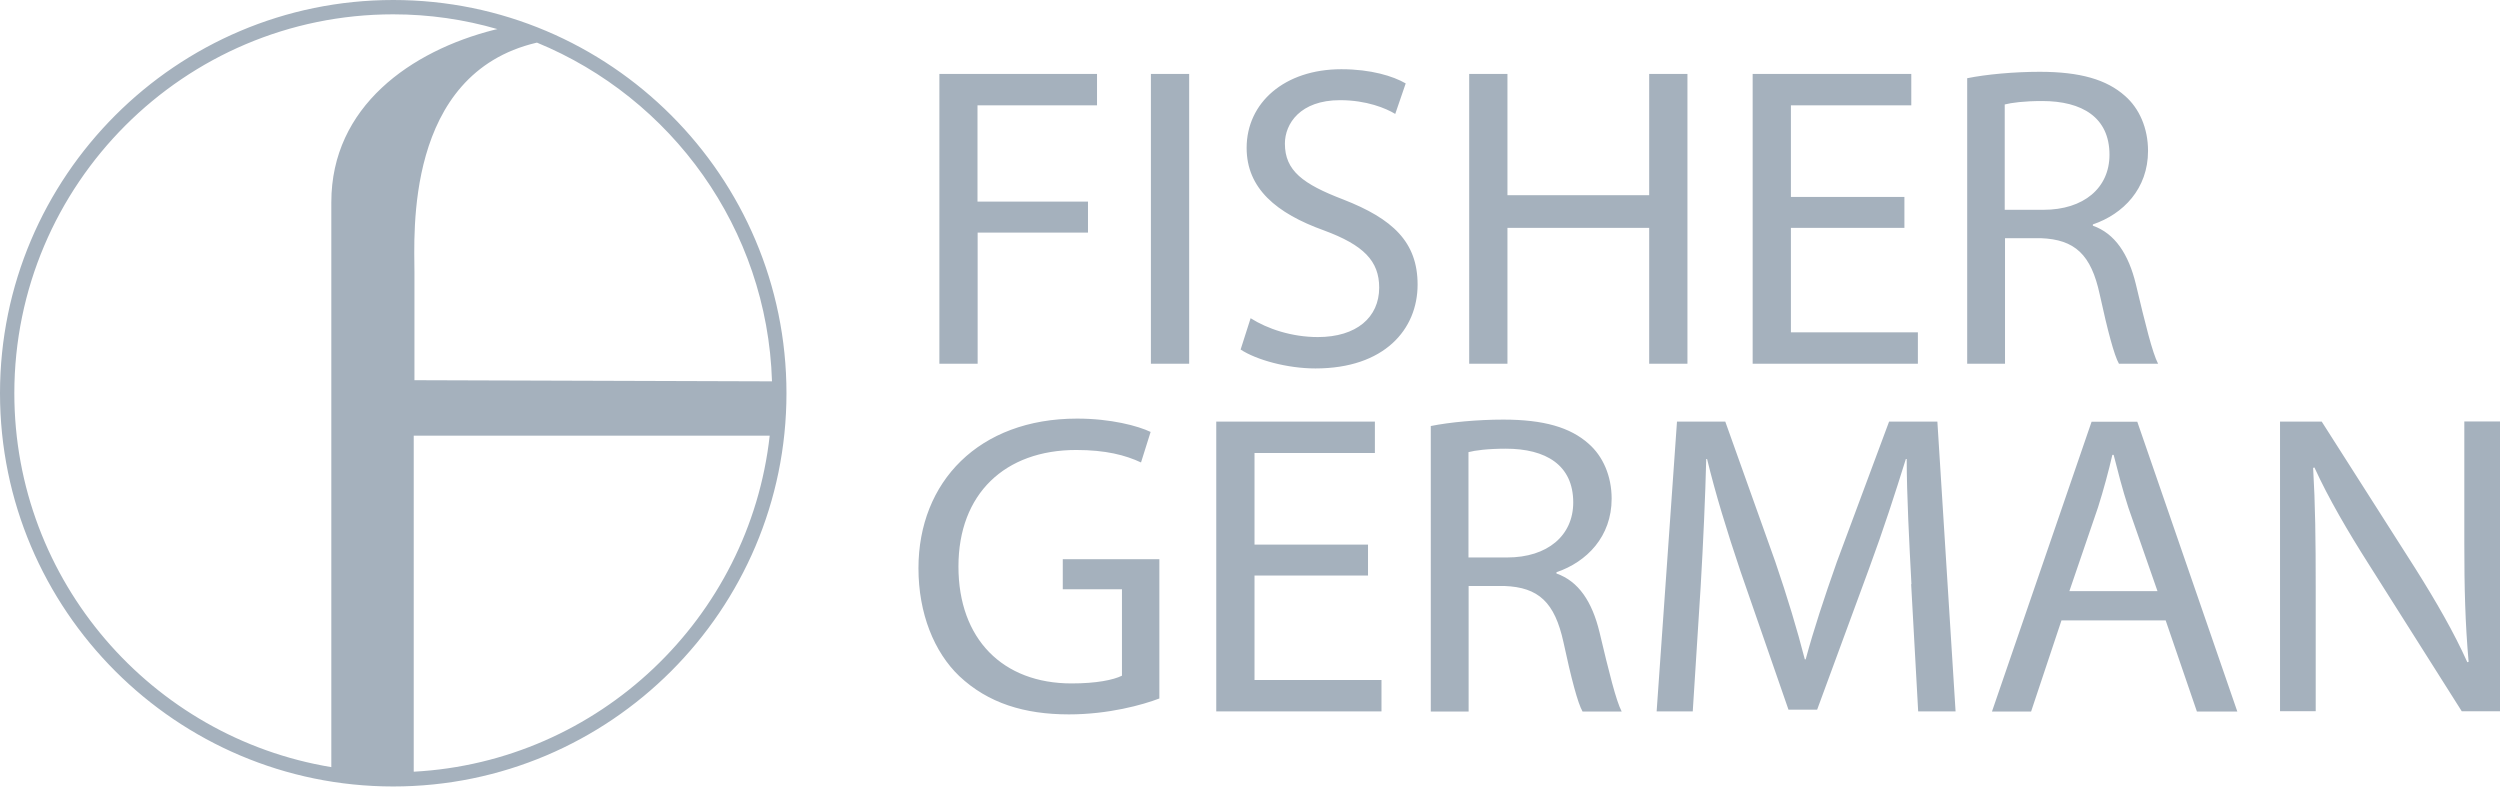 <?xml version="1.0" encoding="UTF-8"?> <svg xmlns="http://www.w3.org/2000/svg" data-name="Layer 1" viewBox="0 0 174.45 54.89"><path d="M65.54 5.16h11.01v2.19h-8.34v6.72h7.71v2.16h-7.7v9.15h-2.67V5.16Zm14.77 20.22V5.16h2.67v20.22h-2.67Zm6.95-3.18c1.18.75 2.88 1.32 4.7 1.32 2.7 0 4.28-1.38 4.28-3.45 0-1.86-1.09-2.97-3.85-3.99-3.34-1.2-5.4-2.94-5.4-5.76 0-3.15 2.64-5.49 6.61-5.49 2.06 0 3.61.48 4.49.99l-.73 2.13c-.64-.39-2-.96-3.85-.96-2.79 0-3.85 1.65-3.85 3.03 0 1.89 1.25 2.82 4.07 3.9 3.46 1.35 5.19 2.97 5.19 5.94 0 3.12-2.31 5.85-7.13 5.85-1.97 0-4.13-.6-5.22-1.32l.7-2.19Zm17.93-17.04v8.46h9.89V5.16h2.67v20.22h-2.67V15.9h-9.89v9.48h-2.67V5.16h2.67Zm27.7 10.74h-7.92v7.29h8.86v2.19H122.3V5.16h11.07v2.19h-8.4v6.39h7.92v2.16Zm4.37-10.44c1.33-.27 3.27-.45 5.07-.45 2.82 0 4.67.54 5.95 1.68 1 .87 1.61 2.25 1.61 3.84 0 2.64-1.73 4.41-3.85 5.13v.09c1.54.54 2.49 1.98 3 4.08.67 2.82 1.15 4.77 1.55 5.55h-2.73c-.33-.57-.79-2.31-1.34-4.83-.6-2.79-1.73-3.84-4.12-3.93h-2.49v8.76h-2.64V5.46Zm2.63 9.18h2.7c2.82 0 4.61-1.53 4.61-3.84 0-2.61-1.91-3.75-4.7-3.75-1.27 0-2.15.12-2.61.24v7.35ZM80.9 48.74c-1.18.45-3.55 1.11-6.31 1.11-3.1 0-5.64-.78-7.65-2.67-1.76-1.68-2.85-4.38-2.85-7.53 0-6.03 4.22-10.44 11.07-10.44 2.36 0 4.25.51 5.13.93l-.67 2.13c-1.09-.51-2.46-.87-4.52-.87-4.98 0-8.22 3.06-8.22 8.13s3.1 8.16 7.89 8.16c1.73 0 2.91-.24 3.52-.54v-6.03h-4.13v-2.1h6.74v9.72Zm14.56-8.58h-7.92v7.29h8.86v2.19H84.87V29.42h11.07v2.19h-8.4V38h7.92v2.16Zm4.37-10.43c1.33-.27 3.28-.45 5.07-.45 2.82 0 4.67.54 5.95 1.68 1 .87 1.61 2.25 1.61 3.84 0 2.64-1.73 4.41-3.85 5.13v.09c1.55.54 2.49 1.98 3 4.08.67 2.82 1.15 4.77 1.55 5.55h-2.73c-.33-.57-.79-2.31-1.33-4.83-.61-2.79-1.73-3.84-4.13-3.93h-2.49v8.76h-2.64V29.73Zm2.64 9.17h2.7c2.82 0 4.61-1.53 4.61-3.84 0-2.61-1.91-3.75-4.7-3.75-1.28 0-2.16.12-2.61.24v7.35Zm30.91 1.86c-.15-2.82-.33-6.24-.33-8.73h-.06c-.73 2.34-1.55 4.89-2.58 7.68l-3.61 9.81h-2l-3.34-9.63c-.97-2.88-1.76-5.46-2.34-7.86h-.06c-.06 2.52-.21 5.88-.39 8.94l-.55 8.67h-2.52l1.42-20.22h3.37l3.49 9.78c.85 2.49 1.52 4.71 2.06 6.81h.06c.55-2.04 1.28-4.26 2.18-6.81l3.64-9.78h3.37l1.27 20.22h-2.61l-.49-8.88Zm10.47 2.53-2.12 6.36H139l6.95-20.22h3.19l6.98 20.22h-2.82l-2.18-6.36h-7.25Zm6.7-2.04-2.03-5.82c-.43-1.32-.73-2.52-1.03-3.69h-.09c-.27 1.17-.61 2.43-1 3.66l-2 5.85h6.16Zm8.55 8.39V29.42h2.91l6.52 10.23c1.49 2.37 2.7 4.47 3.64 6.56l.09-.03c-.24-2.7-.3-5.16-.3-8.28v-8.49h2.49v20.22h-2.67l-6.49-10.26c-1.43-2.25-2.79-4.56-3.79-6.75l-.09.03c.15 2.55.18 4.98.18 8.34v8.64h-2.49ZM27.44 0C12.31 0 0 12.31 0 27.44s12.31 27.44 27.44 27.44 27.44-12.31 27.44-27.44S42.58 0 27.44 0Zm1.43 53.85V30.4h24.84C52.29 43.13 41.8 53.16 28.86 53.85Zm8.59-50.88c9.39 3.86 16.08 12.96 16.41 23.64l-24.95-.08V19c0-2.59-.71-13.85 8.52-16.02h.02ZM27.44 1c2.52 0 4.96.36 7.27 1.03l-.22.05c-5.8 1.47-11.37 5.34-11.37 12.03v39.42C10.59 51.46 1 40.55 1 27.44 1 12.86 12.86 1 27.44 1Z" style="fill:#a5b1bd;stroke-width:0"></path></svg> 